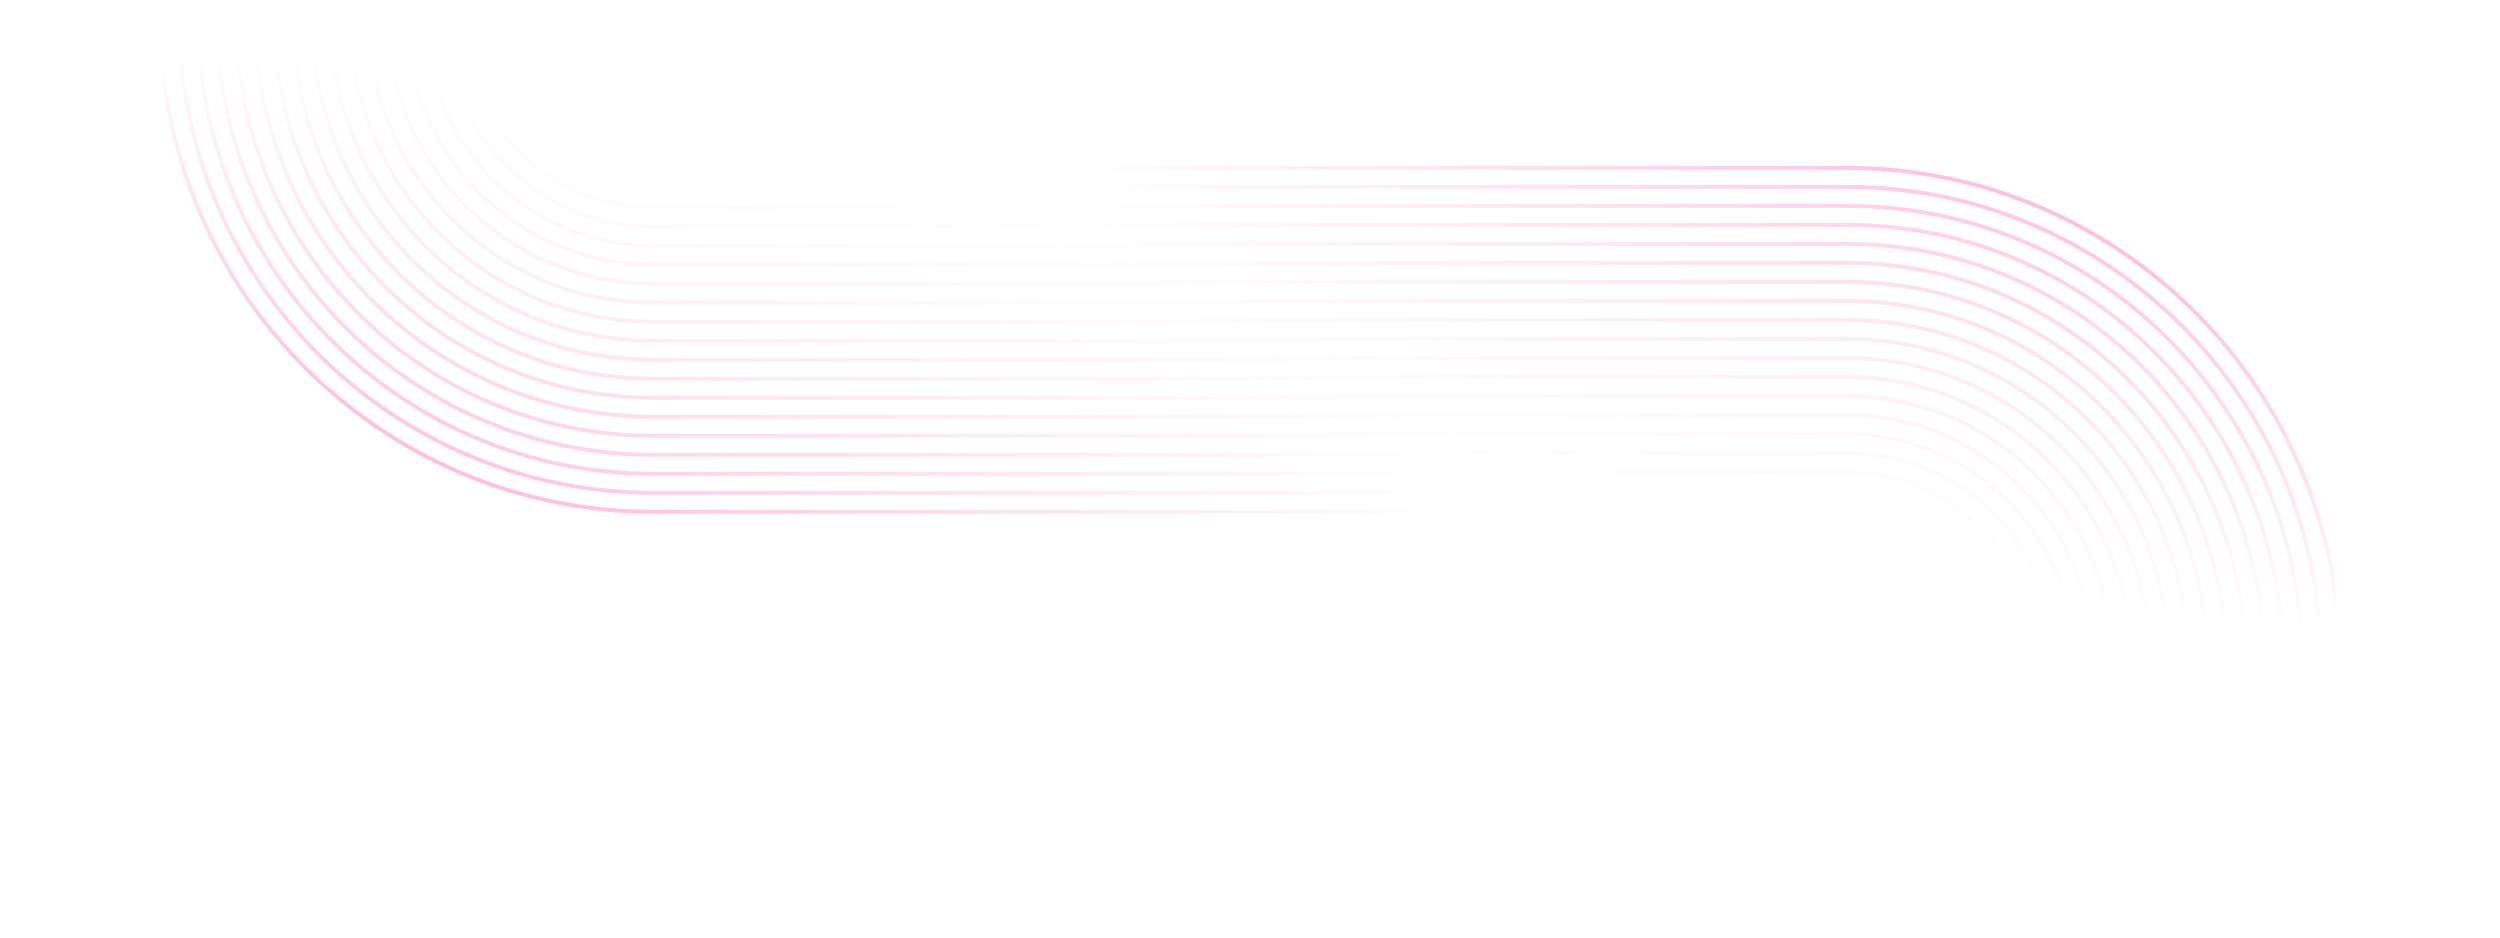 <svg width="640" height="240" viewBox="0 0 640 240" fill="none" xmlns="http://www.w3.org/2000/svg">
<g opacity="0.5" clip-path="url(#clip0_7005_13359)">
<mask id="mask0_7005_13359" style="mask-type:alpha" maskUnits="userSpaceOnUse" x="42" y="12" width="320" height="120">
<rect x="362" y="132" width="320" height="120" transform="rotate(180 362 132)" fill="url(#paint0_linear_7005_13359)"/>
</mask>
<g mask="url(#mask0_7005_13359)">
<path d="M167.236 131.026H419.764C489.498 131.026 546.029 74.378 546.029 4.5C546.029 -65.379 489.498 -122.027 419.764 -122.027H167.236C97.502 -122.027 40.971 -65.379 40.971 4.5C40.971 74.378 97.502 131.026 167.236 131.026Z" stroke="url(#paint1_linear_7005_13359)"/>
<path opacity="0.9" d="M167.236 126.16H419.764C486.816 126.16 541.172 71.691 541.172 4.5C541.172 -62.691 486.816 -117.16 419.764 -117.16H167.236C100.184 -117.16 45.828 -62.691 45.828 4.5C45.828 71.691 100.184 126.16 167.236 126.16Z" stroke="url(#paint2_linear_7005_13359)"/>
<path opacity="0.85" d="M167.236 121.294H419.764C484.134 121.294 536.316 69.004 536.316 4.5C536.316 -60.003 484.134 -112.294 419.764 -112.294H167.236C102.866 -112.294 50.684 -60.003 50.684 4.5C50.684 69.004 102.866 121.294 167.236 121.294Z" stroke="url(#paint3_linear_7005_13359)"/>
<path opacity="0.8" d="M167.236 116.428H419.764C481.452 116.428 531.46 66.316 531.46 4.5C531.46 -57.316 481.452 -107.427 419.764 -107.427H167.236C105.548 -107.427 55.54 -57.316 55.54 4.5C55.54 66.316 105.548 116.428 167.236 116.428Z" stroke="url(#paint4_linear_7005_13359)"/>
<path opacity="0.75" d="M167.236 111.562H419.764C478.77 111.562 526.604 63.629 526.604 4.5C526.604 -54.628 478.77 -102.561 419.764 -102.561H167.236C108.23 -102.561 60.397 -54.628 60.397 4.5C60.397 63.629 108.23 111.562 167.236 111.562Z" stroke="url(#paint5_linear_7005_13359)"/>
<path opacity="0.7" d="M167.236 106.694H419.764C476.088 106.694 521.747 60.94 521.747 4.5C521.747 -51.941 476.088 -97.695 419.764 -97.695H167.236C110.912 -97.695 65.253 -51.941 65.253 4.5C65.253 60.94 110.912 106.694 167.236 106.694Z" stroke="url(#paint6_linear_7005_13359)"/>
<path opacity="0.65" d="M167.236 101.828H419.764C473.406 101.828 516.891 58.253 516.891 4.5C516.891 -49.253 473.406 -92.828 419.764 -92.828H167.236C113.594 -92.828 70.109 -49.253 70.109 4.5C70.109 58.253 113.594 101.828 167.236 101.828Z" stroke="url(#paint7_linear_7005_13359)"/>
<path opacity="0.6" d="M167.236 96.962H419.764C470.724 96.962 512.034 55.565 512.034 4.5C512.034 -46.565 470.724 -87.962 419.764 -87.962H167.236C116.276 -87.962 74.966 -46.565 74.966 4.5C74.966 55.565 116.276 96.962 167.236 96.962Z" stroke="url(#paint8_linear_7005_13359)"/>
<path opacity="0.55" d="M167.236 92.096H419.764C468.042 92.096 507.178 52.878 507.178 4.5C507.178 -43.877 468.042 -83.095 419.764 -83.095H167.236C118.958 -83.095 79.822 -43.877 79.822 4.5C79.822 52.878 118.958 92.096 167.236 92.096Z" stroke="url(#paint9_linear_7005_13359)"/>
<path opacity="0.5" d="M167.236 87.23H419.764C465.36 87.23 502.322 50.19 502.322 4.5C502.322 -41.19 465.36 -78.228 419.764 -78.228H167.236C121.64 -78.228 84.678 -41.19 84.678 4.5C84.678 50.19 121.64 87.23 167.236 87.23Z" stroke="url(#paint10_linear_7005_13359)"/>
<path opacity="0.45" d="M167.236 82.362H419.764C462.678 82.362 497.466 47.502 497.466 4.5C497.466 -38.503 462.678 -73.363 419.764 -73.363H167.236C124.323 -73.363 89.534 -38.503 89.534 4.5C89.534 47.502 124.323 82.362 167.236 82.362Z" stroke="url(#paint11_linear_7005_13359)"/>
<path opacity="0.4" d="M167.236 77.496H419.764C459.995 77.496 492.609 44.815 492.609 4.5C492.609 -35.815 459.995 -68.496 419.764 -68.496H167.236C127.004 -68.496 94.391 -35.815 94.391 4.5C94.391 44.815 127.004 77.496 167.236 77.496Z" stroke="url(#paint12_linear_7005_13359)"/>
<path opacity="0.35" d="M167.236 72.63H419.764C457.313 72.63 487.753 42.127 487.753 4.5C487.753 -33.127 457.313 -63.63 419.764 -63.63H167.236C129.687 -63.63 99.247 -33.127 99.247 4.5C99.247 42.127 129.687 72.63 167.236 72.63Z" stroke="url(#paint13_linear_7005_13359)"/>
<path opacity="0.3" d="M167.236 67.764H419.764C454.631 67.764 482.896 39.44 482.896 4.5C482.896 -30.439 454.631 -58.763 419.764 -58.763H167.236C132.369 -58.763 104.103 -30.439 104.103 4.5C104.103 39.44 132.369 67.764 167.236 67.764Z" stroke="url(#paint14_linear_7005_13359)"/>
<path opacity="0.25" d="M167.236 62.897H419.764C451.949 62.897 478.04 36.751 478.04 4.5C478.04 -27.752 451.949 -53.897 419.764 -53.897H167.236C135.051 -53.897 108.96 -27.752 108.96 4.5C108.96 36.751 135.051 62.897 167.236 62.897Z" stroke="url(#paint15_linear_7005_13359)"/>
<path opacity="0.2" d="M167.236 58.03H419.764C449.267 58.03 473.184 34.064 473.184 4.5C473.184 -25.064 449.267 -49.031 419.764 -49.031H167.236C137.733 -49.031 113.816 -25.064 113.816 4.5C113.816 34.064 137.733 58.03 167.236 58.03Z" stroke="url(#paint16_linear_7005_13359)"/>
<path opacity="0.15" d="M167.236 53.164H419.764C446.585 53.164 468.328 31.376 468.328 4.5C468.328 -22.377 446.585 -44.164 419.764 -44.164H167.236C140.415 -44.164 118.672 -22.377 118.672 4.5C118.672 31.376 140.415 53.164 167.236 53.164Z" stroke="url(#paint17_linear_7005_13359)"/>
<path opacity="0.1" d="M167.236 48.298H419.764C443.903 48.298 463.471 28.689 463.471 4.5C463.471 -19.689 443.903 -39.298 419.764 -39.298H167.236C143.097 -39.298 123.529 -19.689 123.529 4.5C123.529 28.689 143.097 48.298 167.236 48.298Z" stroke="url(#paint18_linear_7005_13359)"/>
<path opacity="0.05" d="M167.236 43.432H419.764C441.221 43.432 458.615 26.002 458.615 4.5C458.615 -17.001 441.221 -34.431 419.764 -34.431H167.236C145.779 -34.431 128.385 -17.001 128.385 4.5C128.385 26.002 145.779 43.432 167.236 43.432Z" stroke="url(#paint19_linear_7005_13359)"/>
</g>
</g>
<g opacity="0.5" clip-path="url(#clip1_7005_13359)">
<mask id="mask1_7005_13359" style="mask-type:alpha" maskUnits="userSpaceOnUse" x="278" y="42" width="320" height="120">
<rect x="278" y="42" width="320" height="120" fill="url(#paint20_linear_7005_13359)"/>
</mask>
<g mask="url(#mask1_7005_13359)">
<path d="M472.764 42.974H220.236C150.502 42.974 93.971 99.622 93.971 169.5C93.971 239.379 150.502 296.027 220.236 296.027H472.764C542.498 296.027 599.029 239.379 599.029 169.5C599.029 99.622 542.498 42.974 472.764 42.974Z" stroke="url(#paint21_linear_7005_13359)"/>
<path opacity="0.9" d="M472.764 47.84H220.236C153.184 47.84 98.828 102.309 98.828 169.5C98.828 236.691 153.184 291.16 220.236 291.16H472.764C539.816 291.16 594.172 236.691 594.172 169.5C594.172 102.309 539.816 47.84 472.764 47.84Z" stroke="url(#paint22_linear_7005_13359)"/>
<path opacity="0.85" d="M472.764 52.706H220.236C155.866 52.706 103.684 104.996 103.684 169.5C103.684 234.003 155.866 286.294 220.236 286.294H472.764C537.134 286.294 589.316 234.003 589.316 169.5C589.316 104.996 537.134 52.706 472.764 52.706Z" stroke="url(#paint23_linear_7005_13359)"/>
<path opacity="0.8" d="M472.764 57.572H220.236C158.548 57.572 108.54 107.684 108.54 169.5C108.54 231.316 158.548 281.427 220.236 281.427H472.764C534.452 281.427 584.46 231.316 584.46 169.5C584.46 107.684 534.452 57.572 472.764 57.572Z" stroke="url(#paint24_linear_7005_13359)"/>
<path opacity="0.75" d="M472.764 62.438H220.236C161.23 62.438 113.396 110.371 113.396 169.5C113.396 228.628 161.23 276.561 220.236 276.561H472.764C531.77 276.561 579.603 228.628 579.603 169.5C579.603 110.371 531.77 62.438 472.764 62.438Z" stroke="url(#paint25_linear_7005_13359)"/>
<path opacity="0.7" d="M472.764 67.306H220.236C163.912 67.306 118.253 113.06 118.253 169.5C118.253 225.941 163.912 271.695 220.236 271.695H472.764C529.088 271.695 574.747 225.941 574.747 169.5C574.747 113.06 529.088 67.306 472.764 67.306Z" stroke="url(#paint26_linear_7005_13359)"/>
<path opacity="0.65" d="M472.764 72.172H220.236C166.594 72.172 123.109 115.747 123.109 169.5C123.109 223.253 166.594 266.828 220.236 266.828H472.764C526.406 266.828 569.891 223.253 569.891 169.5C569.891 115.747 526.406 72.172 472.764 72.172Z" stroke="url(#paint27_linear_7005_13359)"/>
<path opacity="0.6" d="M472.764 77.038H220.236C169.276 77.038 127.966 118.435 127.966 169.5C127.966 220.565 169.276 261.962 220.236 261.962H472.764C523.724 261.962 565.035 220.565 565.035 169.5C565.035 118.435 523.724 77.038 472.764 77.038Z" stroke="url(#paint28_linear_7005_13359)"/>
<path opacity="0.55" d="M472.764 81.904H220.236C171.958 81.904 132.822 121.122 132.822 169.5C132.822 217.877 171.958 257.095 220.236 257.095H472.764C521.042 257.095 560.178 217.877 560.178 169.5C560.178 121.122 521.042 81.904 472.764 81.904Z" stroke="url(#paint29_linear_7005_13359)"/>
<path opacity="0.5" d="M472.764 86.77H220.236C174.64 86.77 137.678 123.81 137.678 169.5C137.678 215.189 174.64 252.229 220.236 252.229H472.764C518.36 252.229 555.322 215.189 555.322 169.5C555.322 123.81 518.36 86.77 472.764 86.77Z" stroke="url(#paint30_linear_7005_13359)"/>
<path opacity="0.45" d="M472.764 91.638H220.236C177.322 91.638 142.534 126.498 142.534 169.5C142.534 212.503 177.322 247.363 220.236 247.363H472.764C515.677 247.363 550.465 212.503 550.465 169.5C550.465 126.498 515.677 91.638 472.764 91.638Z" stroke="url(#paint31_linear_7005_13359)"/>
<path opacity="0.4" d="M472.764 96.504H220.236C180.005 96.504 147.391 129.185 147.391 169.5C147.391 209.815 180.005 242.496 220.236 242.496H472.764C512.996 242.496 545.609 209.815 545.609 169.5C545.609 129.185 512.996 96.504 472.764 96.504Z" stroke="url(#paint32_linear_7005_13359)"/>
<path opacity="0.35" d="M472.764 101.37H220.236C182.687 101.37 152.247 131.873 152.247 169.5C152.247 207.127 182.687 237.63 220.236 237.63H472.764C510.313 237.63 540.753 207.127 540.753 169.5C540.753 131.873 510.313 101.37 472.764 101.37Z" stroke="url(#paint33_linear_7005_13359)"/>
<path opacity="0.3" d="M472.764 106.236H220.236C185.369 106.236 157.104 134.56 157.104 169.5C157.104 204.439 185.369 232.763 220.236 232.763H472.764C507.631 232.763 535.897 204.439 535.897 169.5C535.897 134.56 507.631 106.236 472.764 106.236Z" stroke="url(#paint34_linear_7005_13359)"/>
<path opacity="0.25" d="M472.764 111.104H220.236C188.051 111.104 161.96 137.249 161.96 169.5C161.96 201.752 188.051 227.897 220.236 227.897H472.764C504.949 227.897 531.04 201.752 531.04 169.5C531.04 137.249 504.949 111.104 472.764 111.104Z" stroke="url(#paint35_linear_7005_13359)"/>
<path opacity="0.2" d="M472.764 115.97H220.236C190.733 115.97 166.816 139.936 166.816 169.5C166.816 199.064 190.733 223.031 220.236 223.031H472.764C502.267 223.031 526.184 199.064 526.184 169.5C526.184 139.936 502.267 115.97 472.764 115.97Z" stroke="url(#paint36_linear_7005_13359)"/>
<path opacity="0.15" d="M472.764 120.836H220.236C193.415 120.836 171.672 142.624 171.672 169.5C171.672 196.377 193.415 218.164 220.236 218.164H472.764C499.585 218.164 521.328 196.377 521.328 169.5C521.328 142.624 499.585 120.836 472.764 120.836Z" stroke="url(#paint37_linear_7005_13359)"/>
<path opacity="0.1" d="M472.764 125.702H220.236C196.097 125.702 176.529 145.311 176.529 169.5C176.529 193.689 196.097 213.298 220.236 213.298H472.764C496.903 213.298 516.471 193.689 516.471 169.5C516.471 145.311 496.903 125.702 472.764 125.702Z" stroke="url(#paint38_linear_7005_13359)"/>
<path opacity="0.05" d="M472.764 130.568H220.236C198.779 130.568 181.385 147.998 181.385 169.5C181.385 191.001 198.779 208.431 220.236 208.431H472.764C494.221 208.431 511.615 191.001 511.615 169.5C511.615 147.998 494.221 130.568 472.764 130.568Z" stroke="url(#paint39_linear_7005_13359)"/>
</g>
</g>
<defs>
<linearGradient id="paint0_linear_7005_13359" x1="522" y1="132" x2="522" y2="252" gradientUnits="userSpaceOnUse">
<stop/>
<stop offset="1" stop-opacity="0"/>
</linearGradient>
<linearGradient id="paint1_linear_7005_13359" x1="40.971" y1="4.5" x2="546.029" y2="4.5" gradientUnits="userSpaceOnUse">
<stop stop-color="#FF47A5"/>
<stop offset="0.644" stop-color="#FF47A5" stop-opacity="0"/>
</linearGradient>
<linearGradient id="paint2_linear_7005_13359" x1="45.828" y1="4.5" x2="541.172" y2="4.5" gradientUnits="userSpaceOnUse">
<stop stop-color="#FF47A5"/>
<stop offset="0.644" stop-color="#FF47A5" stop-opacity="0"/>
</linearGradient>
<linearGradient id="paint3_linear_7005_13359" x1="50.684" y1="4.5" x2="536.316" y2="4.5" gradientUnits="userSpaceOnUse">
<stop stop-color="#FF47A5"/>
<stop offset="0.644" stop-color="#FF47A5" stop-opacity="0"/>
</linearGradient>
<linearGradient id="paint4_linear_7005_13359" x1="55.54" y1="4.5" x2="531.46" y2="4.5" gradientUnits="userSpaceOnUse">
<stop stop-color="#FF47A5"/>
<stop offset="0.644" stop-color="#FF47A5" stop-opacity="0"/>
</linearGradient>
<linearGradient id="paint5_linear_7005_13359" x1="60.397" y1="4.5" x2="526.604" y2="4.5" gradientUnits="userSpaceOnUse">
<stop stop-color="#FF47A5"/>
<stop offset="0.644" stop-color="#FF47A5" stop-opacity="0"/>
</linearGradient>
<linearGradient id="paint6_linear_7005_13359" x1="65.253" y1="4.5" x2="521.747" y2="4.5" gradientUnits="userSpaceOnUse">
<stop stop-color="#FF47A5"/>
<stop offset="0.644" stop-color="#FF47A5" stop-opacity="0"/>
</linearGradient>
<linearGradient id="paint7_linear_7005_13359" x1="70.109" y1="4.5" x2="516.891" y2="4.5" gradientUnits="userSpaceOnUse">
<stop stop-color="#FF47A5"/>
<stop offset="0.644" stop-color="#FF47A5" stop-opacity="0"/>
</linearGradient>
<linearGradient id="paint8_linear_7005_13359" x1="74.966" y1="4.5" x2="512.034" y2="4.5" gradientUnits="userSpaceOnUse">
<stop stop-color="#FF47A5"/>
<stop offset="0.644" stop-color="#FF47A5" stop-opacity="0"/>
</linearGradient>
<linearGradient id="paint9_linear_7005_13359" x1="79.822" y1="4.5" x2="507.178" y2="4.5" gradientUnits="userSpaceOnUse">
<stop stop-color="#FF47A5"/>
<stop offset="0.644" stop-color="#FF47A5" stop-opacity="0"/>
</linearGradient>
<linearGradient id="paint10_linear_7005_13359" x1="84.678" y1="4.5" x2="502.322" y2="4.5" gradientUnits="userSpaceOnUse">
<stop stop-color="#FF47A5"/>
<stop offset="0.644" stop-color="#FF47A5" stop-opacity="0"/>
</linearGradient>
<linearGradient id="paint11_linear_7005_13359" x1="89.534" y1="4.5" x2="497.466" y2="4.5" gradientUnits="userSpaceOnUse">
<stop stop-color="#FF47A5"/>
<stop offset="0.644" stop-color="#FF47A5" stop-opacity="0"/>
</linearGradient>
<linearGradient id="paint12_linear_7005_13359" x1="94.391" y1="4.5" x2="492.609" y2="4.5" gradientUnits="userSpaceOnUse">
<stop stop-color="#FF47A5"/>
<stop offset="0.644" stop-color="#FF47A5" stop-opacity="0"/>
</linearGradient>
<linearGradient id="paint13_linear_7005_13359" x1="99.247" y1="4.5" x2="487.753" y2="4.5" gradientUnits="userSpaceOnUse">
<stop stop-color="#FF47A5"/>
<stop offset="0.644" stop-color="#FF47A5" stop-opacity="0"/>
</linearGradient>
<linearGradient id="paint14_linear_7005_13359" x1="104.103" y1="4.5" x2="482.896" y2="4.5" gradientUnits="userSpaceOnUse">
<stop stop-color="#FF47A5"/>
<stop offset="0.644" stop-color="#FF47A5" stop-opacity="0"/>
</linearGradient>
<linearGradient id="paint15_linear_7005_13359" x1="108.96" y1="4.5" x2="478.04" y2="4.5" gradientUnits="userSpaceOnUse">
<stop stop-color="#FF47A5"/>
<stop offset="0.644" stop-color="#FF47A5" stop-opacity="0"/>
</linearGradient>
<linearGradient id="paint16_linear_7005_13359" x1="113.816" y1="4.5" x2="473.184" y2="4.5" gradientUnits="userSpaceOnUse">
<stop stop-color="#FF47A5"/>
<stop offset="0.644" stop-color="#FF47A5" stop-opacity="0"/>
</linearGradient>
<linearGradient id="paint17_linear_7005_13359" x1="118.672" y1="4.5" x2="468.328" y2="4.5" gradientUnits="userSpaceOnUse">
<stop stop-color="#FF47A5"/>
<stop offset="0.644" stop-color="#FF47A5" stop-opacity="0"/>
</linearGradient>
<linearGradient id="paint18_linear_7005_13359" x1="123.529" y1="4.5" x2="463.471" y2="4.5" gradientUnits="userSpaceOnUse">
<stop stop-color="#FF47A5"/>
<stop offset="0.644" stop-color="#FF47A5" stop-opacity="0"/>
</linearGradient>
<linearGradient id="paint19_linear_7005_13359" x1="128.385" y1="4.5" x2="458.615" y2="4.5" gradientUnits="userSpaceOnUse">
<stop stop-color="#FF47A5"/>
<stop offset="0.644" stop-color="#FF47A5" stop-opacity="0"/>
</linearGradient>
<linearGradient id="paint20_linear_7005_13359" x1="438" y1="42" x2="438" y2="162" gradientUnits="userSpaceOnUse">
<stop/>
<stop offset="1" stop-opacity="0"/>
</linearGradient>
<linearGradient id="paint21_linear_7005_13359" x1="599.029" y1="169.5" x2="93.971" y2="169.5" gradientUnits="userSpaceOnUse">
<stop stop-color="#FF47A5"/>
<stop offset="0.635" stop-color="#FF47A5" stop-opacity="0"/>
</linearGradient>
<linearGradient id="paint22_linear_7005_13359" x1="594.172" y1="169.5" x2="98.828" y2="169.5" gradientUnits="userSpaceOnUse">
<stop stop-color="#FF47A5"/>
<stop offset="0.635" stop-color="#FF47A5" stop-opacity="0"/>
</linearGradient>
<linearGradient id="paint23_linear_7005_13359" x1="589.316" y1="169.5" x2="103.684" y2="169.5" gradientUnits="userSpaceOnUse">
<stop stop-color="#FF47A5"/>
<stop offset="0.635" stop-color="#FF47A5" stop-opacity="0"/>
</linearGradient>
<linearGradient id="paint24_linear_7005_13359" x1="584.46" y1="169.5" x2="108.54" y2="169.5" gradientUnits="userSpaceOnUse">
<stop stop-color="#FF47A5"/>
<stop offset="0.635" stop-color="#FF47A5" stop-opacity="0"/>
</linearGradient>
<linearGradient id="paint25_linear_7005_13359" x1="579.603" y1="169.5" x2="113.396" y2="169.5" gradientUnits="userSpaceOnUse">
<stop stop-color="#FF47A5"/>
<stop offset="0.635" stop-color="#FF47A5" stop-opacity="0"/>
</linearGradient>
<linearGradient id="paint26_linear_7005_13359" x1="574.747" y1="169.5" x2="118.253" y2="169.5" gradientUnits="userSpaceOnUse">
<stop stop-color="#FF47A5"/>
<stop offset="0.635" stop-color="#FF47A5" stop-opacity="0"/>
</linearGradient>
<linearGradient id="paint27_linear_7005_13359" x1="569.891" y1="169.5" x2="123.109" y2="169.5" gradientUnits="userSpaceOnUse">
<stop stop-color="#FF47A5"/>
<stop offset="0.635" stop-color="#FF47A5" stop-opacity="0"/>
</linearGradient>
<linearGradient id="paint28_linear_7005_13359" x1="565.035" y1="169.5" x2="127.966" y2="169.5" gradientUnits="userSpaceOnUse">
<stop stop-color="#FF47A5"/>
<stop offset="0.635" stop-color="#FF47A5" stop-opacity="0"/>
</linearGradient>
<linearGradient id="paint29_linear_7005_13359" x1="560.178" y1="169.5" x2="132.822" y2="169.5" gradientUnits="userSpaceOnUse">
<stop stop-color="#FF47A5"/>
<stop offset="0.635" stop-color="#FF47A5" stop-opacity="0"/>
</linearGradient>
<linearGradient id="paint30_linear_7005_13359" x1="555.322" y1="169.5" x2="137.678" y2="169.5" gradientUnits="userSpaceOnUse">
<stop stop-color="#FF47A5"/>
<stop offset="0.635" stop-color="#FF47A5" stop-opacity="0"/>
</linearGradient>
<linearGradient id="paint31_linear_7005_13359" x1="550.465" y1="169.5" x2="142.534" y2="169.5" gradientUnits="userSpaceOnUse">
<stop stop-color="#FF47A5"/>
<stop offset="0.635" stop-color="#FF47A5" stop-opacity="0"/>
</linearGradient>
<linearGradient id="paint32_linear_7005_13359" x1="545.609" y1="169.5" x2="147.391" y2="169.5" gradientUnits="userSpaceOnUse">
<stop stop-color="#FF47A5"/>
<stop offset="0.635" stop-color="#FF47A5" stop-opacity="0"/>
</linearGradient>
<linearGradient id="paint33_linear_7005_13359" x1="540.753" y1="169.5" x2="152.247" y2="169.5" gradientUnits="userSpaceOnUse">
<stop stop-color="#FF47A5"/>
<stop offset="0.635" stop-color="#FF47A5" stop-opacity="0"/>
</linearGradient>
<linearGradient id="paint34_linear_7005_13359" x1="535.897" y1="169.5" x2="157.104" y2="169.5" gradientUnits="userSpaceOnUse">
<stop stop-color="#FF47A5"/>
<stop offset="0.635" stop-color="#FF47A5" stop-opacity="0"/>
</linearGradient>
<linearGradient id="paint35_linear_7005_13359" x1="531.04" y1="169.5" x2="161.96" y2="169.5" gradientUnits="userSpaceOnUse">
<stop stop-color="#FF47A5"/>
<stop offset="0.635" stop-color="#FF47A5" stop-opacity="0"/>
</linearGradient>
<linearGradient id="paint36_linear_7005_13359" x1="526.184" y1="169.5" x2="166.816" y2="169.5" gradientUnits="userSpaceOnUse">
<stop stop-color="#FF47A5"/>
<stop offset="0.635" stop-color="#FF47A5" stop-opacity="0"/>
</linearGradient>
<linearGradient id="paint37_linear_7005_13359" x1="521.328" y1="169.5" x2="171.672" y2="169.5" gradientUnits="userSpaceOnUse">
<stop stop-color="#FF47A5"/>
<stop offset="0.635" stop-color="#FF47A5" stop-opacity="0"/>
</linearGradient>
<linearGradient id="paint38_linear_7005_13359" x1="516.471" y1="169.5" x2="176.529" y2="169.5" gradientUnits="userSpaceOnUse">
<stop stop-color="#FF47A5"/>
<stop offset="0.635" stop-color="#FF47A5" stop-opacity="0"/>
</linearGradient>
<linearGradient id="paint39_linear_7005_13359" x1="511.615" y1="169.5" x2="181.385" y2="169.5" gradientUnits="userSpaceOnUse">
<stop stop-color="#FF47A5"/>
<stop offset="0.635" stop-color="#FF47A5" stop-opacity="0"/>
</linearGradient>
<clipPath id="clip0_7005_13359">
<rect width="320" height="120" fill="white" transform="matrix(-1 0 0 -1 360 132)"/>
</clipPath>
<clipPath id="clip1_7005_13359">
<rect width="320" height="120" fill="white" transform="translate(280 42)"/>
</clipPath>
</defs>
</svg>
